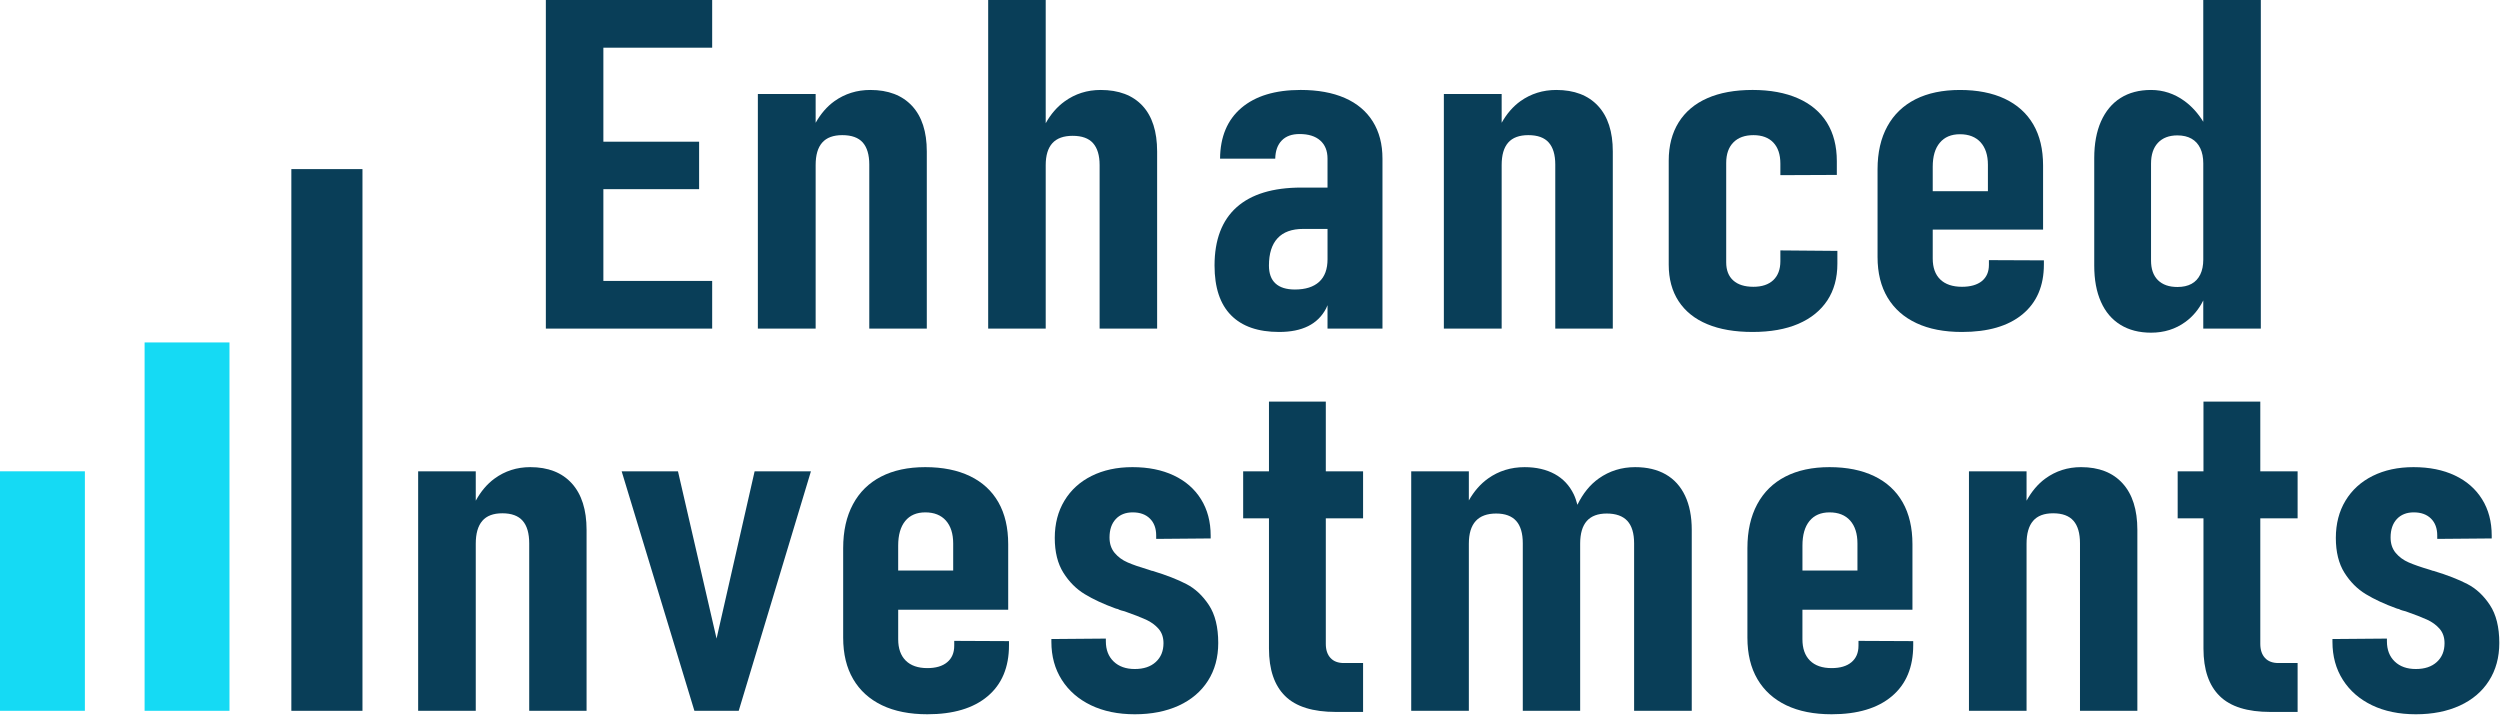 <?xml version="1.0" encoding="UTF-8"?> <svg xmlns="http://www.w3.org/2000/svg" width="250" height="72" viewBox="0 0 250 72" fill="none"> <path d="M71.217 4.769V0H60.337H57.33H54.585V32.86H57.33H60.337H71.217V28.093H60.337V18.916H69.911V14.17H60.337V4.769H71.217Z" fill="#093E58"></path> <path d="M91.204 10.589C90.216 9.529 88.827 8.996 87.032 8.996C85.689 8.996 84.495 9.371 83.447 10.114C82.698 10.651 82.074 11.377 81.565 12.28V9.402H75.786V32.86H81.565V16.5C81.565 15.502 81.782 14.76 82.219 14.262C82.656 13.763 83.327 13.514 84.233 13.514C85.157 13.514 85.838 13.759 86.275 14.249C86.707 14.74 86.928 15.475 86.928 16.452V32.86H92.68V15.143C92.68 13.171 92.188 11.652 91.204 10.589Z" fill="#093E58"></path> <path d="M114.25 10.576C113.27 9.525 111.877 8.996 110.064 8.996C108.722 8.996 107.523 9.375 106.466 10.138C105.702 10.688 105.075 11.42 104.571 12.322V0H98.818V32.86H104.571V16.519C104.571 15.543 104.792 14.808 105.238 14.317C105.684 13.827 106.36 13.582 107.266 13.582C108.19 13.582 108.87 13.827 109.306 14.317C109.74 14.808 109.961 15.536 109.961 16.5V32.86H115.713V15.143C115.712 13.154 115.225 11.632 114.25 10.576Z" fill="#093E58"></path> <path d="M137.278 12.146C136.633 11.117 135.7 10.332 134.482 9.798C133.259 9.264 131.787 8.995 130.062 8.995C127.514 8.995 125.543 9.596 124.135 10.793C122.733 11.988 122.024 13.681 122.006 15.866H127.524C127.541 15.083 127.758 14.475 128.177 14.048C128.595 13.616 129.187 13.403 129.956 13.403C130.844 13.403 131.534 13.616 132.021 14.048C132.508 14.475 132.752 15.083 132.752 15.866V18.757H130.139C127.298 18.757 125.137 19.413 123.665 20.722C122.194 22.037 121.454 23.98 121.454 26.555C121.454 28.752 122.005 30.411 123.104 31.523C124.203 32.64 125.805 33.196 127.914 33.196C129.066 33.196 130.033 33.004 130.82 32.611C131.602 32.219 132.199 31.63 132.609 30.847C132.663 30.743 132.705 30.628 132.752 30.518V32.86H138.247V15.867C138.248 14.42 137.926 13.182 137.278 12.146ZM131.916 28.183C131.359 28.693 130.55 28.951 129.487 28.951C128.632 28.951 127.984 28.747 127.552 28.349C127.115 27.953 126.894 27.352 126.894 26.555C126.894 25.349 127.184 24.439 127.758 23.822C128.333 23.201 129.187 22.892 130.324 22.892H132.753V25.922C132.754 26.916 132.477 27.671 131.916 28.183Z" fill="#093E58"></path> <path d="M159.803 10.589C158.818 9.529 157.426 8.996 155.628 8.996C154.286 8.996 153.094 9.371 152.046 10.114C151.298 10.65 150.674 11.376 150.166 12.276V9.402H144.386V32.86H150.166V16.5C150.166 15.502 150.382 14.76 150.818 14.262C151.255 13.763 151.926 13.514 152.833 13.514C153.757 13.514 154.437 13.759 154.87 14.249C155.307 14.74 155.527 15.475 155.527 16.452V32.86H161.28V15.143C161.28 13.171 160.788 11.652 159.803 10.589Z" fill="#093E58"></path> <path d="M175.26 33.196C177.044 33.196 178.566 32.927 179.826 32.387C181.094 31.841 182.057 31.061 182.731 30.045C183.401 29.029 183.738 27.803 183.738 26.371V25.089L178.037 25.041V26.123C178.037 26.938 177.798 27.566 177.329 28.014C176.859 28.456 176.195 28.679 175.342 28.679C174.466 28.679 173.797 28.469 173.327 28.047C172.858 27.628 172.62 27.021 172.62 26.239V16.295C172.62 15.406 172.862 14.721 173.342 14.238C173.819 13.755 174.487 13.515 175.342 13.515C176.194 13.515 176.859 13.76 177.329 14.25C177.798 14.741 178.037 15.444 178.037 16.361V17.516L183.683 17.492V16.115C183.683 14.609 183.352 13.323 182.692 12.26C182.026 11.197 181.068 10.39 179.799 9.833C178.538 9.276 177.025 8.995 175.261 8.995C173.486 8.995 171.972 9.271 170.727 9.822C169.48 10.37 168.527 11.178 167.865 12.237C167.203 13.3 166.872 14.577 166.872 16.068V26.462C166.872 27.894 167.203 29.115 167.865 30.125C168.527 31.132 169.48 31.899 170.727 32.416C171.971 32.938 173.485 33.196 175.26 33.196Z" fill="#093E58"></path> <path d="M198.892 26.013V26.487C198.892 27.178 198.661 27.717 198.193 28.105C197.715 28.488 197.05 28.679 196.198 28.679C195.259 28.679 194.531 28.434 194.027 27.946C193.522 27.458 193.273 26.758 193.273 25.855V22.962H204.308V16.544C204.308 14.931 203.982 13.566 203.329 12.444C202.675 11.322 201.721 10.467 200.478 9.877C199.227 9.289 197.733 8.997 195.994 8.997C194.265 8.997 192.79 9.305 191.557 9.922C190.331 10.542 189.387 11.444 188.734 12.633C188.082 13.824 187.755 15.256 187.755 16.928V25.697C187.755 27.295 188.091 28.651 188.761 29.765C189.433 30.882 190.393 31.731 191.654 32.318C192.904 32.906 194.421 33.197 196.197 33.197C198.799 33.197 200.811 32.613 202.238 31.44C203.671 30.26 204.389 28.597 204.389 26.442V26.036L198.892 26.013ZM193.981 14.274C194.45 13.709 195.119 13.424 195.996 13.424C196.878 13.424 197.568 13.693 198.057 14.226C198.543 14.764 198.791 15.511 198.791 16.477V19.121H193.273V16.677C193.273 15.639 193.504 14.839 193.981 14.274Z" fill="#093E58"></path> <path d="M220.327 0V12.176C219.807 11.333 219.184 10.639 218.45 10.102C217.438 9.367 216.316 8.996 215.103 8.996C213.916 8.996 212.899 9.265 212.054 9.798C211.208 10.332 210.559 11.115 210.1 12.139C209.649 13.164 209.424 14.38 209.424 15.799V26.555C209.424 27.97 209.644 29.18 210.094 30.182C210.537 31.186 211.185 31.95 212.04 32.476C212.895 33.005 213.917 33.268 215.103 33.268C216.409 33.268 217.553 32.91 218.538 32.193C219.289 31.647 219.885 30.929 220.327 30.043V32.861H226.083V0H220.327ZM220.028 27.448C219.825 27.863 219.536 28.177 219.151 28.385C218.772 28.595 218.296 28.699 217.743 28.699C216.906 28.699 216.257 28.473 215.79 28.013C215.33 27.552 215.103 26.903 215.103 26.057V16.361C215.103 15.476 215.33 14.779 215.79 14.285C216.257 13.787 216.906 13.539 217.743 13.539C218.296 13.539 218.772 13.65 219.151 13.867C219.536 14.084 219.825 14.404 220.028 14.827C220.23 15.248 220.328 15.753 220.328 16.342V25.966C220.327 26.539 220.23 27.034 220.028 27.448Z" fill="#093E58"></path> <path d="M36.247 16.91H29.135V71.081H36.247V16.91Z" fill="#093E58"></path> <path d="M57.183 48.341C56.2 47.258 54.815 46.714 53.025 46.714C51.685 46.714 50.496 47.096 49.454 47.857C48.705 48.404 48.083 49.147 47.576 50.069V47.131H41.815V71.081H47.576V54.374C47.576 53.358 47.792 52.599 48.228 52.09C48.662 51.581 49.331 51.329 50.236 51.329C51.155 51.329 51.834 51.581 52.269 52.08C52.702 52.578 52.921 53.329 52.921 54.33V71.082H58.657V52.991C58.657 50.974 58.164 49.425 57.183 48.341Z" fill="#093E58"></path> <path d="M71.656 63.859L67.797 47.131H62.166L69.44 71.081H73.872L81.093 47.131H75.462L71.656 63.859Z" fill="#093E58"></path> <path d="M95.423 64.087V64.573C95.423 65.281 95.189 65.83 94.719 66.222C94.25 66.616 93.589 66.81 92.739 66.81C91.8 66.81 91.078 66.561 90.575 66.062C90.07 65.56 89.819 64.851 89.819 63.926V60.971H100.82V54.421C100.82 52.776 100.495 51.38 99.843 50.233C99.191 49.087 98.243 48.213 97.001 47.614C95.758 47.014 94.267 46.714 92.53 46.714C90.809 46.714 89.337 47.029 88.111 47.66C86.886 48.291 85.947 49.213 85.296 50.429C84.643 51.645 84.317 53.103 84.317 54.815V63.764C84.317 65.395 84.652 66.778 85.322 67.918C85.99 69.057 86.951 69.925 88.202 70.527C89.453 71.126 90.966 71.426 92.74 71.426C95.328 71.426 97.337 70.826 98.762 69.626C100.186 68.426 100.899 66.727 100.899 64.525V64.112L95.423 64.087ZM90.522 52.1C90.991 51.525 91.659 51.238 92.529 51.238C93.415 51.238 94.101 51.511 94.588 52.055C95.074 52.604 95.319 53.369 95.319 54.352V57.051H89.818V54.56C89.818 53.498 90.053 52.677 90.522 52.1Z" fill="#093E58"></path> <path d="M113.481 71.427C115.151 71.427 116.612 71.137 117.874 70.561C119.132 69.982 120.106 69.156 120.794 68.079C121.481 67.004 121.824 65.742 121.824 64.297C121.824 62.712 121.511 61.447 120.885 60.5C120.26 59.555 119.508 58.853 118.631 58.402C117.753 57.947 116.636 57.51 115.281 57.098C115.244 57.08 115.21 57.074 115.175 57.074C115.14 57.074 115.115 57.068 115.098 57.051C115.062 57.034 115.027 57.024 114.994 57.018C114.957 57.01 114.924 56.997 114.889 56.981C114.003 56.72 113.293 56.474 112.765 56.243C112.233 56.014 111.8 55.692 111.461 55.287C111.122 54.878 110.952 54.366 110.952 53.751C110.952 52.966 111.161 52.353 111.579 51.906C111.995 51.459 112.559 51.237 113.272 51.237C114.002 51.237 114.576 51.445 114.993 51.86C115.41 52.274 115.618 52.836 115.618 53.544V53.89L121.067 53.844V53.566C121.067 52.168 120.744 50.953 120.102 49.924C119.459 48.891 118.551 48.099 117.378 47.545C116.204 46.991 114.827 46.714 113.245 46.714C111.698 46.714 110.338 47.007 109.166 47.591C107.993 48.176 107.083 49.003 106.442 50.071C105.797 51.139 105.477 52.383 105.477 53.797C105.477 55.198 105.764 56.355 106.337 57.27C106.911 58.186 107.624 58.899 108.476 59.416C109.325 59.931 110.343 60.404 111.525 60.835C111.578 60.849 111.624 60.868 111.669 60.88C111.711 60.896 111.749 60.905 111.786 60.905C111.89 60.966 112.002 61.011 112.125 61.044C112.245 61.073 112.359 61.103 112.464 61.134C113.383 61.457 114.097 61.735 114.602 61.965C115.105 62.196 115.521 62.498 115.853 62.875C116.182 63.255 116.349 63.733 116.349 64.318C116.349 65.103 116.091 65.731 115.579 66.198C115.066 66.669 114.366 66.901 113.48 66.901C112.593 66.901 111.89 66.652 111.369 66.154C110.847 65.653 110.585 64.982 110.585 64.133V63.859L105.138 63.903V64.179C105.138 65.627 105.484 66.894 106.18 67.985C106.874 69.078 107.848 69.924 109.1 70.526C110.352 71.127 111.812 71.427 113.481 71.427Z" fill="#093E58"></path> <path d="M136.308 51.836V47.131H132.581V40.163H126.897V47.131H124.316V51.836H126.897V64.851C126.897 66.958 127.436 68.541 128.512 69.603C129.591 70.666 131.284 71.194 133.598 71.194H136.308V66.303H134.379C133.806 66.303 133.361 66.134 133.05 65.796C132.736 65.458 132.581 64.989 132.581 64.388V51.836H136.308Z" fill="#093E58"></path> <path d="M168.509 49.578C168.065 48.639 167.422 47.927 166.58 47.442C165.735 46.958 164.717 46.714 163.518 46.714C162.159 46.714 160.947 47.092 159.881 47.846C158.994 48.471 158.287 49.359 157.741 50.48C157.643 50.109 157.528 49.756 157.378 49.439C156.948 48.546 156.315 47.868 155.474 47.407C154.63 46.947 153.626 46.715 152.464 46.715C151.088 46.715 149.871 47.093 148.811 47.847C148.045 48.391 147.405 49.128 146.885 50.042V47.131H141.122V71.082H146.885V54.374C146.885 53.358 147.113 52.604 147.575 52.099C148.033 51.601 148.715 51.353 149.62 51.353C150.508 51.353 151.173 51.599 151.616 52.089C152.057 52.581 152.279 53.329 152.279 54.328V71.081H158.016V54.374C158.016 53.358 158.237 52.604 158.681 52.099C159.124 51.601 159.787 51.353 160.675 51.353C161.594 51.353 162.281 51.599 162.735 52.089C163.184 52.581 163.411 53.329 163.411 54.328V71.081H169.175V52.991C169.175 51.655 168.953 50.515 168.509 49.578Z" fill="#093E58"></path> <path d="M185.849 64.087V64.573C185.849 65.281 185.613 65.83 185.145 66.222C184.676 66.616 184.014 66.81 183.162 66.81C182.224 66.81 181.504 66.561 180.999 66.062C180.495 65.56 180.243 64.851 180.243 63.926V60.971H191.245V54.421C191.245 52.776 190.918 51.38 190.268 50.233C189.616 49.087 188.668 48.213 187.424 47.614C186.181 47.014 184.692 46.714 182.953 46.714C181.233 46.714 179.76 47.029 178.535 47.66C177.31 48.291 176.371 49.213 175.719 50.429C175.068 51.645 174.741 53.103 174.741 54.815V63.764C174.741 65.395 175.075 66.778 175.745 67.918C176.414 69.057 177.374 69.925 178.626 70.527C179.877 71.126 181.388 71.426 183.161 71.426C185.751 71.426 187.76 70.826 189.184 69.626C190.609 68.426 191.322 66.727 191.322 64.525V64.112L185.849 64.087ZM180.948 52.1C181.417 51.525 182.085 51.238 182.955 51.238C183.842 51.238 184.528 51.511 185.015 52.055C185.501 52.604 185.745 53.369 185.745 54.352V57.051H180.245V54.56C180.244 53.498 180.477 52.677 180.948 52.1Z" fill="#093E58"></path> <path d="M212.263 48.341C211.282 47.258 209.895 46.714 208.104 46.714C206.768 46.714 205.577 47.096 204.533 47.857C203.785 48.404 203.163 49.147 202.656 50.069V47.131H196.896V71.081H202.656V54.374C202.656 53.358 202.873 52.599 203.308 52.09C203.743 51.581 204.411 51.329 205.316 51.329C206.237 51.329 206.915 51.581 207.349 52.08C207.783 52.578 207.999 53.329 207.999 54.33V71.082H213.736V52.991C213.736 50.974 213.246 49.425 212.263 48.341Z" fill="#093E58"></path> <path d="M229.761 51.836V47.131H226.03V40.163H220.347V47.131H217.767V51.836H220.347V64.851C220.347 66.958 220.885 68.541 221.967 69.603C223.042 70.666 224.736 71.194 227.047 71.194H229.761V66.303H227.833C227.258 66.303 226.813 66.134 226.5 65.796C226.188 65.458 226.03 64.989 226.03 64.388V51.836H229.761Z" fill="#093E58"></path> <path d="M241.586 71.427C243.256 71.427 244.718 71.137 245.978 70.561C247.238 69.982 248.212 69.156 248.897 68.079C249.584 67.004 249.93 65.742 249.93 64.297C249.93 62.712 249.615 61.447 248.988 60.5C248.364 59.555 247.611 58.853 246.734 58.402C245.857 57.947 244.74 57.51 243.386 57.098C243.349 57.08 243.315 57.074 243.281 57.074C243.246 57.074 243.219 57.068 243.204 57.051C243.167 57.034 243.132 57.024 243.101 57.018C243.063 57.01 243.03 56.997 242.994 56.981C242.108 56.72 241.4 56.474 240.869 56.243C240.339 56.014 239.905 55.692 239.568 55.287C239.227 54.878 239.059 54.366 239.059 53.751C239.059 52.966 239.267 52.353 239.683 51.906C240.1 51.459 240.665 51.237 241.378 51.237C242.108 51.237 242.682 51.445 243.101 51.86C243.517 52.274 243.724 52.836 243.724 53.544V53.89L249.172 53.844V53.566C249.172 52.168 248.852 50.953 248.208 49.924C247.564 48.891 246.66 48.099 245.484 47.545C244.312 46.991 242.933 46.714 241.352 46.714C239.804 46.714 238.446 47.007 237.27 47.591C236.098 48.176 235.19 49.003 234.547 50.071C233.903 51.139 233.584 52.383 233.584 53.797C233.584 55.198 233.87 56.355 234.442 57.27C235.016 58.186 235.73 58.899 236.582 59.416C237.432 59.931 238.448 60.404 239.634 60.835C239.683 60.849 239.731 60.868 239.774 60.88C239.817 60.896 239.857 60.905 239.894 60.905C239.996 60.966 240.109 61.011 240.231 61.044C240.351 61.073 240.467 61.103 240.569 61.134C241.491 61.457 242.203 61.735 242.706 61.965C243.211 62.196 243.628 62.498 243.957 62.875C244.288 63.255 244.453 63.733 244.453 64.318C244.453 65.103 244.198 65.731 243.684 66.198C243.171 66.669 242.472 66.901 241.587 66.901C240.699 66.901 239.996 66.652 239.476 66.154C238.952 65.653 238.692 64.982 238.692 64.133V63.859L233.245 63.903V64.179C233.245 65.627 233.591 66.894 234.287 67.985C234.982 69.078 235.955 69.924 237.206 70.526C238.455 71.127 239.918 71.427 241.586 71.427Z" fill="#093E58"></path> <path d="M22.948 34.244H14.46V71.081H22.948V34.244Z" fill="#15DAF4"></path> <path d="M8.488 47.131H0V71.081H8.488V47.131Z" fill="#15DAF4"></path> </svg> 